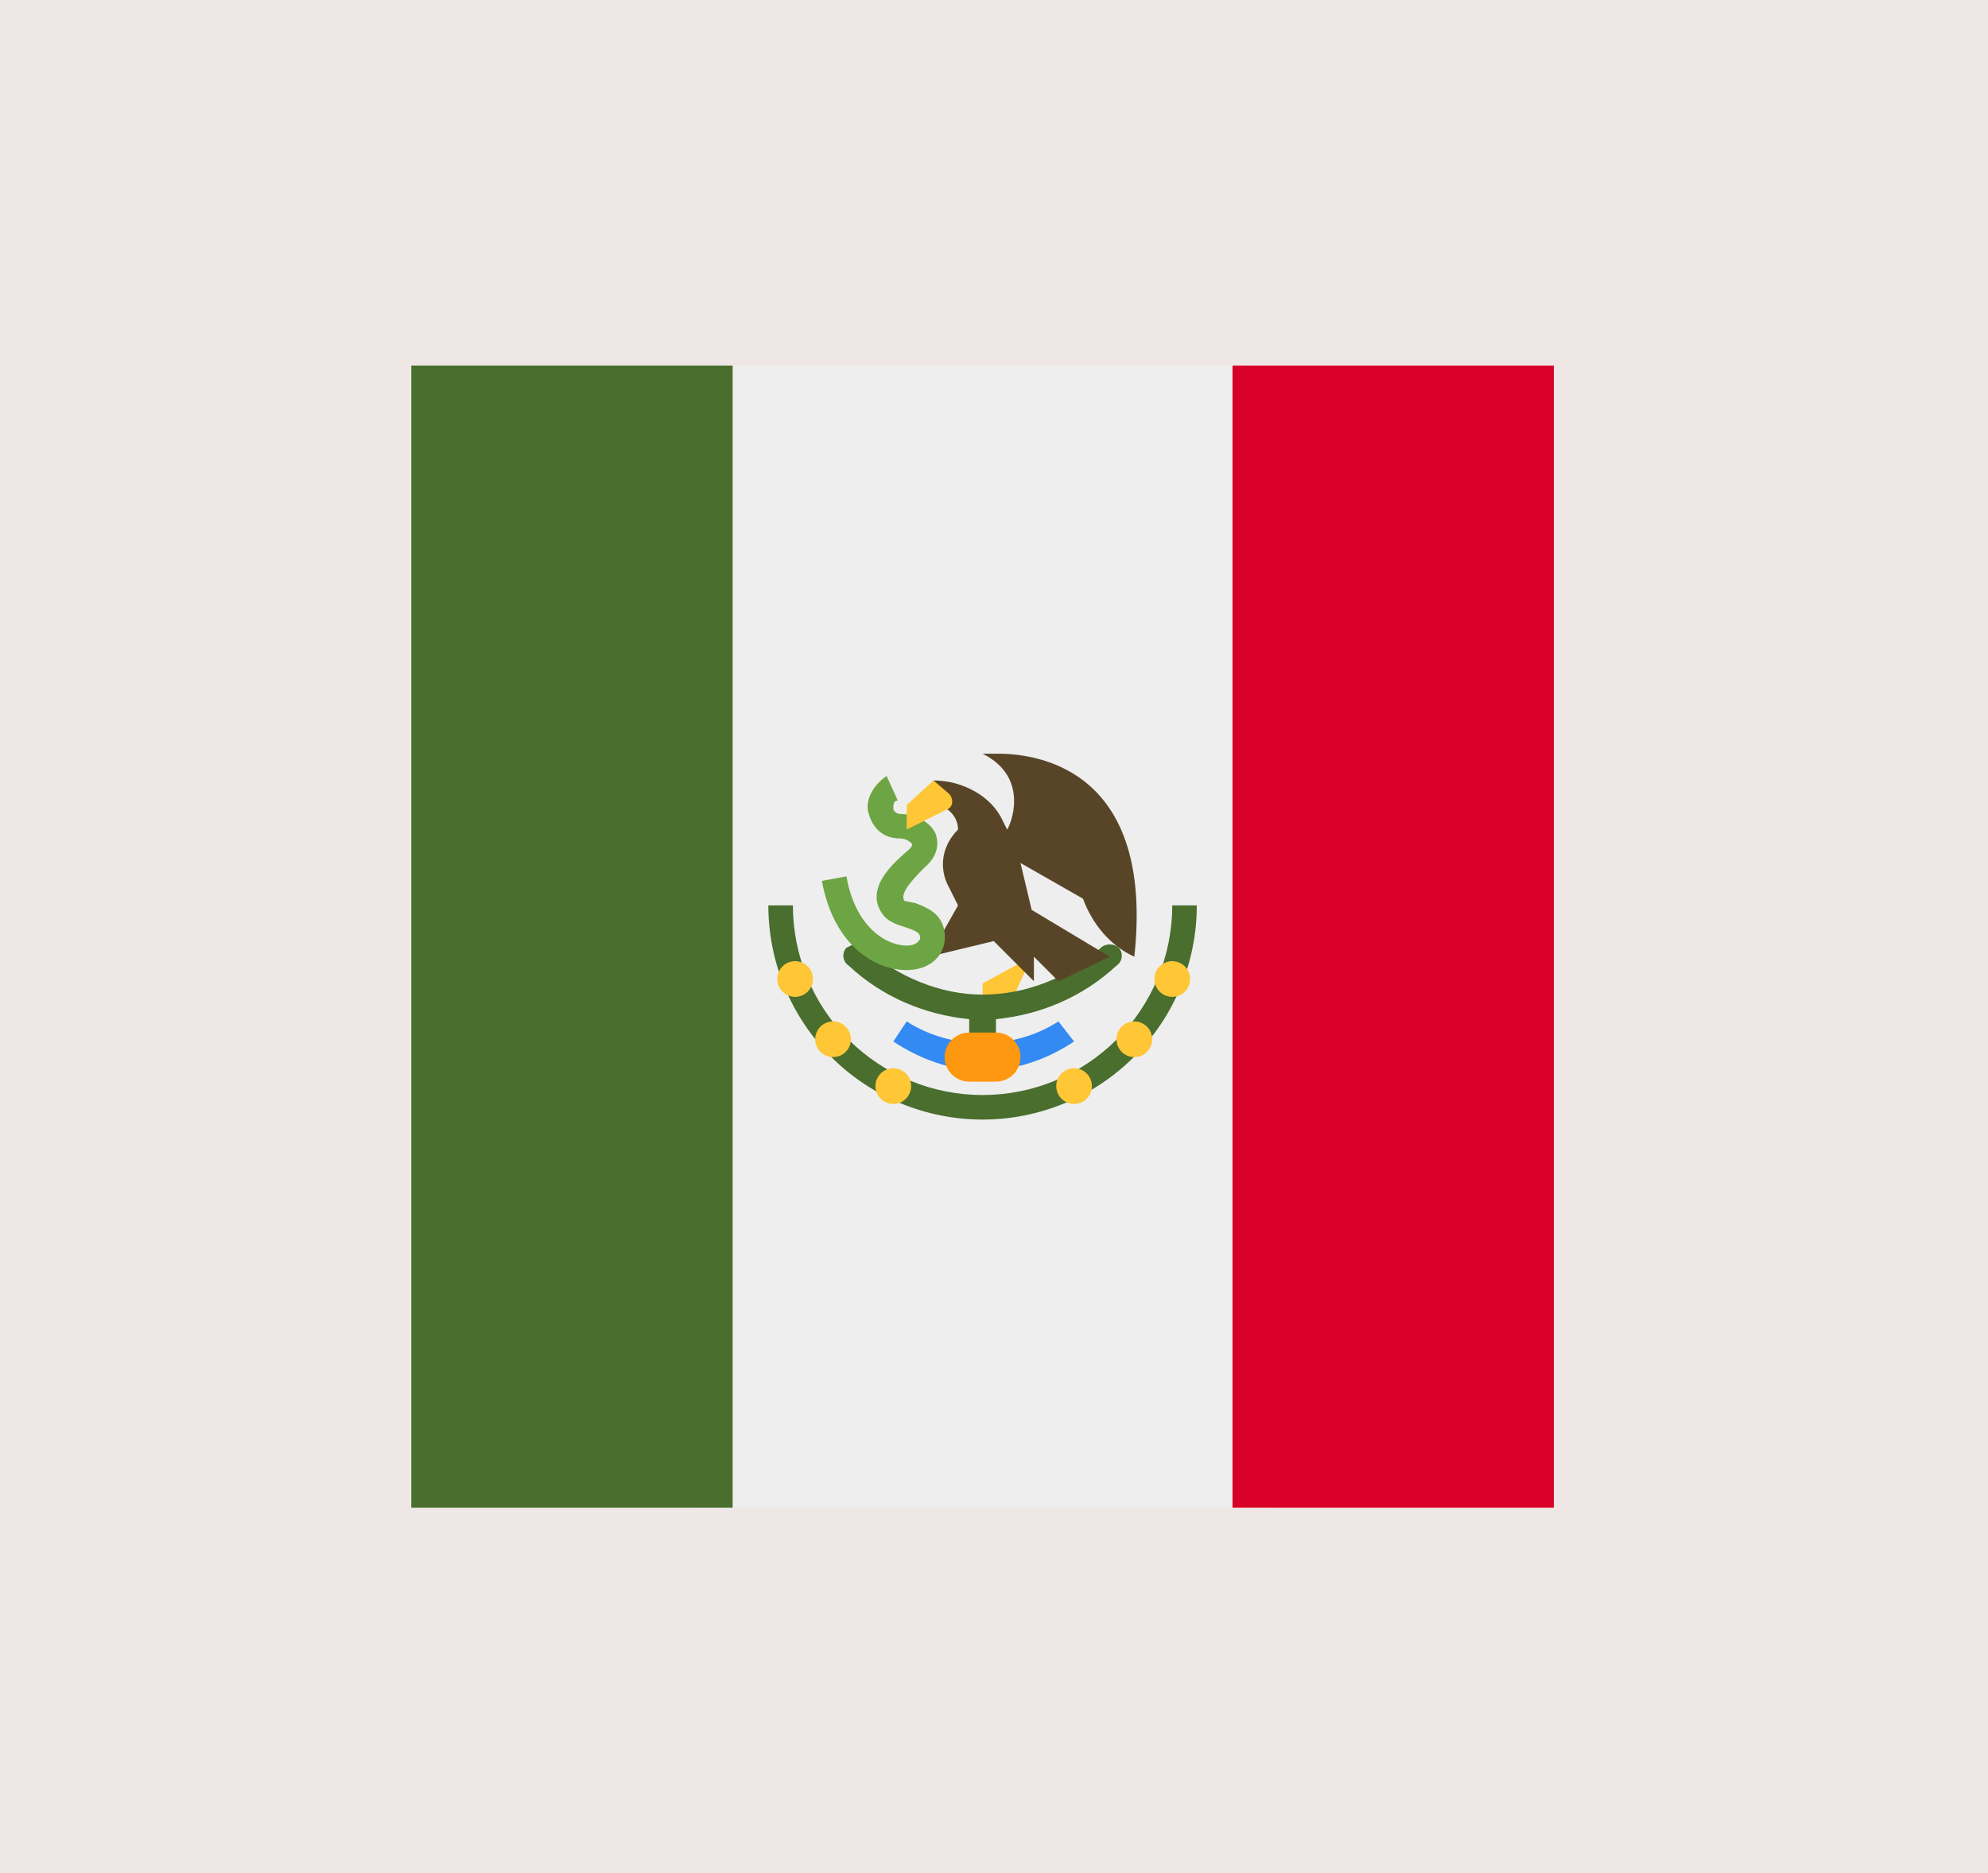 <svg xmlns="http://www.w3.org/2000/svg" width="87" height="82" viewBox="0 0 87 82" fill="none"><rect width="87" height="82" fill="#EEE7E5"></rect><g clip-path="url(#clip0_2178_3714)"><path d="M55.5 66H30.5V16H55.5V66Z" fill="#EEEEEE"></path><path d="M32.062 66H18V16H32.062V66Z" fill="#496E2D"></path><path d="M68 66H53.938V16H68V66Z" fill="#D80027"></path><path d="M43 43.051V44.027H44.172L45.148 41.879L43 43.051Z" fill="#FFC635"></path><path d="M33.625 39.633C33.625 42.119 34.613 44.504 36.371 46.262C38.129 48.02 40.514 49.008 43 49.008C45.486 49.008 47.871 48.02 49.629 46.262C51.387 44.504 52.375 42.119 52.375 39.633H51.301C51.301 41.834 50.426 43.946 48.87 45.502C47.313 47.059 45.202 47.934 43 47.934C40.798 47.934 38.687 47.059 37.13 45.502C35.574 43.946 34.699 41.834 34.699 39.633H33.625ZM37.434 41.293L37.043 41.488C36.848 41.684 36.848 42.074 37.141 42.27C38.605 43.637 40.461 44.418 42.414 44.613V46.273H43.586V44.613C45.539 44.418 47.395 43.637 48.859 42.27C49.152 42.074 49.152 41.684 48.957 41.488C48.762 41.293 48.371 41.293 48.176 41.488C46.771 42.8 44.922 43.533 43 43.539C41.145 43.539 39.289 42.758 37.824 41.488L37.434 41.293Z" fill="#496E2D"></path><path d="M43 46.859C41.633 46.859 40.266 46.371 39.094 45.59L39.68 44.711C41.633 45.98 44.367 45.98 46.32 44.711L47.004 45.59C45.832 46.371 44.465 46.859 43 46.859Z" fill="#338AF3"></path><path d="M43 32.992C45.148 34.066 44.172 36.215 44.074 36.312L43.879 35.922C43.391 34.848 42.121 34.164 40.852 34.164V35.238C41.438 35.238 41.926 35.727 41.926 36.312C41.242 36.996 41.047 37.973 41.535 38.852L41.926 39.633L40.656 41.879L43.488 41.195L45.246 42.953V41.879L46.32 42.953L48.566 41.879L45.148 39.828L44.66 37.777L47.395 39.34C47.785 40.414 48.566 41.391 49.641 41.879C50.52 33.773 45.539 32.992 43.684 32.992H43Z" fill="#584528"></path><path d="M39.68 42.465C38.215 42.465 36.457 41.293 35.969 38.559L37.043 38.363C37.434 40.609 38.801 41.391 39.68 41.391C39.973 41.391 40.168 41.293 40.266 41.098C40.266 40.902 40.266 40.805 39.68 40.609C39.387 40.512 38.996 40.414 38.703 40.121C37.727 38.949 39.094 37.777 39.777 37.191C39.875 37.094 39.973 36.996 39.875 36.898C39.875 36.898 39.68 36.703 39.387 36.703C38.703 36.703 38.215 36.312 38.02 35.629C37.824 35.043 38.215 34.359 38.801 33.969L39.289 35.043C39.094 35.043 39.094 35.238 39.094 35.434C39.094 35.434 39.191 35.629 39.387 35.629C40.07 35.629 40.754 36.02 40.949 36.508C41.047 36.801 41.145 37.387 40.461 37.973C39.777 38.656 39.387 39.145 39.582 39.438L40.07 39.535C40.559 39.73 41.438 40.023 41.34 41.195C41.242 41.977 40.559 42.465 39.68 42.465Z" fill="#6DA544"></path><path fill-rule="evenodd" clip-rule="evenodd" d="M40.852 34.164L39.68 35.238V36.312L41.438 35.434C41.73 35.336 41.73 34.945 41.535 34.75L40.852 34.164ZM34.797 43.637C35.004 43.637 35.203 43.554 35.349 43.408C35.496 43.261 35.578 43.063 35.578 42.855C35.578 42.648 35.496 42.45 35.349 42.303C35.203 42.157 35.004 42.074 34.797 42.074C34.59 42.074 34.391 42.157 34.244 42.303C34.098 42.45 34.016 42.648 34.016 42.855C34.016 43.063 34.098 43.261 34.244 43.408C34.391 43.554 34.59 43.637 34.797 43.637ZM37.238 45.492C37.238 45.699 37.156 45.898 37.01 46.045C36.863 46.191 36.664 46.273 36.457 46.273C36.25 46.273 36.051 46.191 35.905 46.045C35.758 45.898 35.676 45.699 35.676 45.492C35.676 45.285 35.758 45.086 35.905 44.94C36.051 44.793 36.25 44.711 36.457 44.711C36.664 44.711 36.863 44.793 37.01 44.94C37.156 45.086 37.238 45.285 37.238 45.492ZM39.094 48.324C39.301 48.324 39.5 48.242 39.646 48.095C39.793 47.949 39.875 47.75 39.875 47.543C39.875 47.336 39.793 47.137 39.646 46.99C39.5 46.844 39.301 46.762 39.094 46.762C38.886 46.762 38.688 46.844 38.541 46.99C38.395 47.137 38.312 47.336 38.312 47.543C38.312 47.75 38.395 47.949 38.541 48.095C38.688 48.242 38.886 48.324 39.094 48.324ZM47.785 47.543C47.785 47.75 47.703 47.949 47.556 48.095C47.41 48.242 47.211 48.324 47.004 48.324C46.797 48.324 46.598 48.242 46.452 48.095C46.305 47.949 46.223 47.75 46.223 47.543C46.223 47.336 46.305 47.137 46.452 46.99C46.598 46.844 46.797 46.762 47.004 46.762C47.211 46.762 47.41 46.844 47.556 46.99C47.703 47.137 47.785 47.336 47.785 47.543ZM49.641 46.273C49.848 46.273 50.047 46.191 50.193 46.045C50.34 45.898 50.422 45.699 50.422 45.492C50.422 45.285 50.34 45.086 50.193 44.94C50.047 44.793 49.848 44.711 49.641 44.711C49.433 44.711 49.235 44.793 49.088 44.94C48.942 45.086 48.859 45.285 48.859 45.492C48.859 45.699 48.942 45.898 49.088 46.045C49.235 46.191 49.433 46.273 49.641 46.273ZM52.082 42.855C52.082 43.063 52 43.261 51.853 43.408C51.707 43.554 51.508 43.637 51.301 43.637C51.094 43.637 50.895 43.554 50.748 43.408C50.602 43.261 50.52 43.063 50.52 42.855C50.52 42.648 50.602 42.45 50.748 42.303C50.895 42.157 51.094 42.074 51.301 42.074C51.508 42.074 51.707 42.157 51.853 42.303C52 42.45 52.082 42.648 52.082 42.855Z" fill="#FFC635"></path><path d="M43.586 45.199H42.414C42.129 45.199 41.856 45.312 41.654 45.514C41.453 45.715 41.34 45.989 41.34 46.273C41.34 46.558 41.453 46.832 41.654 47.033C41.856 47.234 42.129 47.348 42.414 47.348H43.586C43.871 47.348 44.144 47.234 44.346 47.033C44.547 46.832 44.66 46.558 44.66 46.273C44.66 45.989 44.547 45.715 44.346 45.514C44.144 45.312 43.871 45.199 43.586 45.199Z" fill="#FF9811"></path></g><defs><clipPath id="clip0_2178_3714"><rect width="50" height="50" fill="white" transform="translate(18 16)"></rect></clipPath></defs></svg>